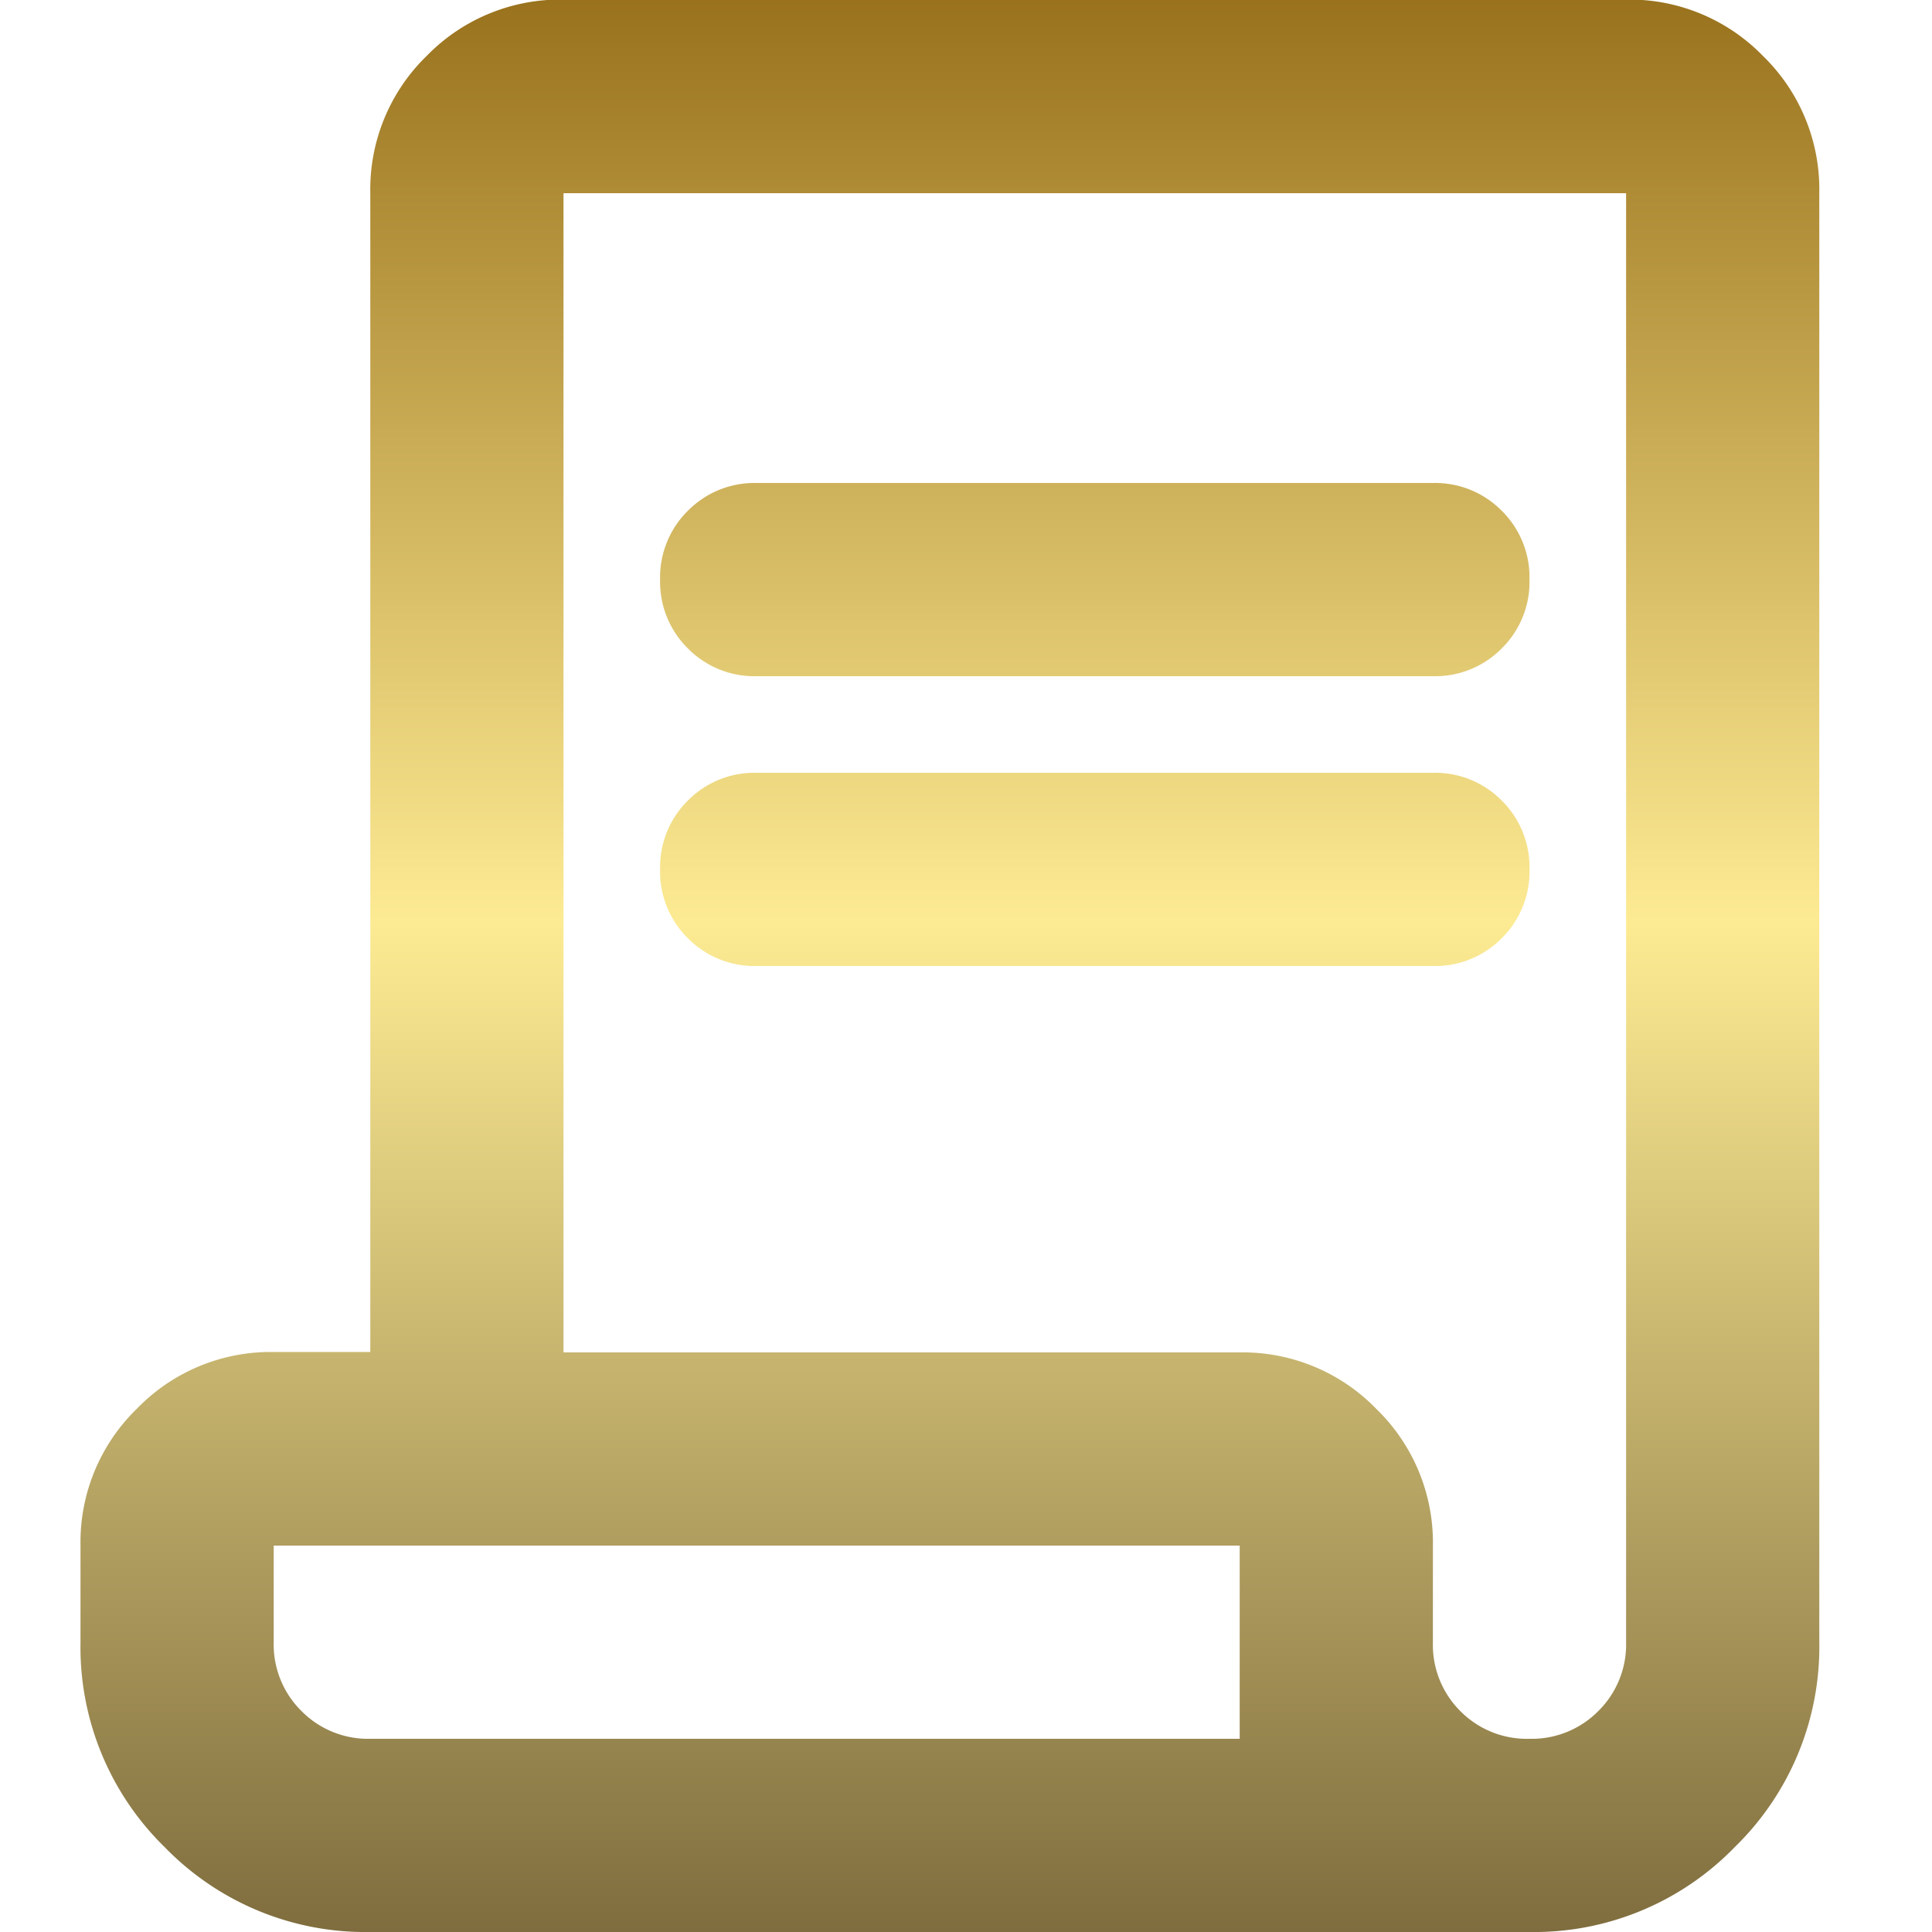 <svg xmlns="http://www.w3.org/2000/svg" xmlns:xlink="http://www.w3.org/1999/xlink" width="24" height="24" viewBox="0 0 24 24">
  <defs>
    <clipPath id="clip-path">
      <rect id="Rectangle_1368" data-name="Rectangle 1368" width="24" height="24" transform="translate(-175 1084)" fill="#fff"/>
    </clipPath>
    <linearGradient id="linear-gradient" x1="0.5" x2="0.5" y2="1" gradientUnits="objectBoundingBox">
      <stop offset="0" stop-color="#99711c"/>
      <stop offset="0.478" stop-color="#fdeb93"/>
      <stop offset="1" stop-color="#7e6c3e"/>
    </linearGradient>
  </defs>
  <g id="Mask_Group_236" data-name="Mask Group 236" transform="translate(175 -1084)" clip-path="url(#clip-path)">
    <path id="contract_FILL0_wght400_GRAD0_opsz24" d="M123.6-856a3.472,3.472,0,0,1-2.55-1.05A3.472,3.472,0,0,1,120-859.6v-1.2a2.311,2.311,0,0,1,.7-1.7,2.311,2.311,0,0,1,1.7-.705h1.2v-14.4a2.311,2.311,0,0,1,.7-1.7,2.311,2.311,0,0,1,1.7-.7h13.2a2.311,2.311,0,0,1,1.7.7,2.311,2.311,0,0,1,.7,1.7v18a3.472,3.472,0,0,1-1.05,2.55A3.472,3.472,0,0,1,138-856Zm14.4-2.4a1.161,1.161,0,0,0,.855-.345,1.161,1.161,0,0,0,.345-.855v-18H126v14.4h8.4a2.311,2.311,0,0,1,1.7.705,2.311,2.311,0,0,1,.7,1.7v1.2a1.161,1.161,0,0,0,.345.855A1.161,1.161,0,0,0,138-858.4Zm-9.6-13.2a1.161,1.161,0,0,1-.855-.345,1.161,1.161,0,0,1-.345-.855,1.161,1.161,0,0,1,.345-.855A1.161,1.161,0,0,1,128.4-874h8.4a1.161,1.161,0,0,1,.855.345,1.161,1.161,0,0,1,.345.855,1.161,1.161,0,0,1-.345.855,1.161,1.161,0,0,1-.855.345Zm0,3.6a1.161,1.161,0,0,1-.855-.345,1.162,1.162,0,0,1-.345-.855,1.161,1.161,0,0,1,.345-.855,1.161,1.161,0,0,1,.855-.345h8.4a1.161,1.161,0,0,1,.855.345,1.161,1.161,0,0,1,.345.855,1.162,1.162,0,0,1-.345.855,1.161,1.161,0,0,1-.855.345Zm-4.8,9.6h10.8v-2.4h-12v1.2a1.161,1.161,0,0,0,.345.855A1.161,1.161,0,0,0,123.6-858.4Zm0,0h0Z" transform="translate(-294 1964)" fill="url(#linear-gradient)"/>
  </g>
</svg>
